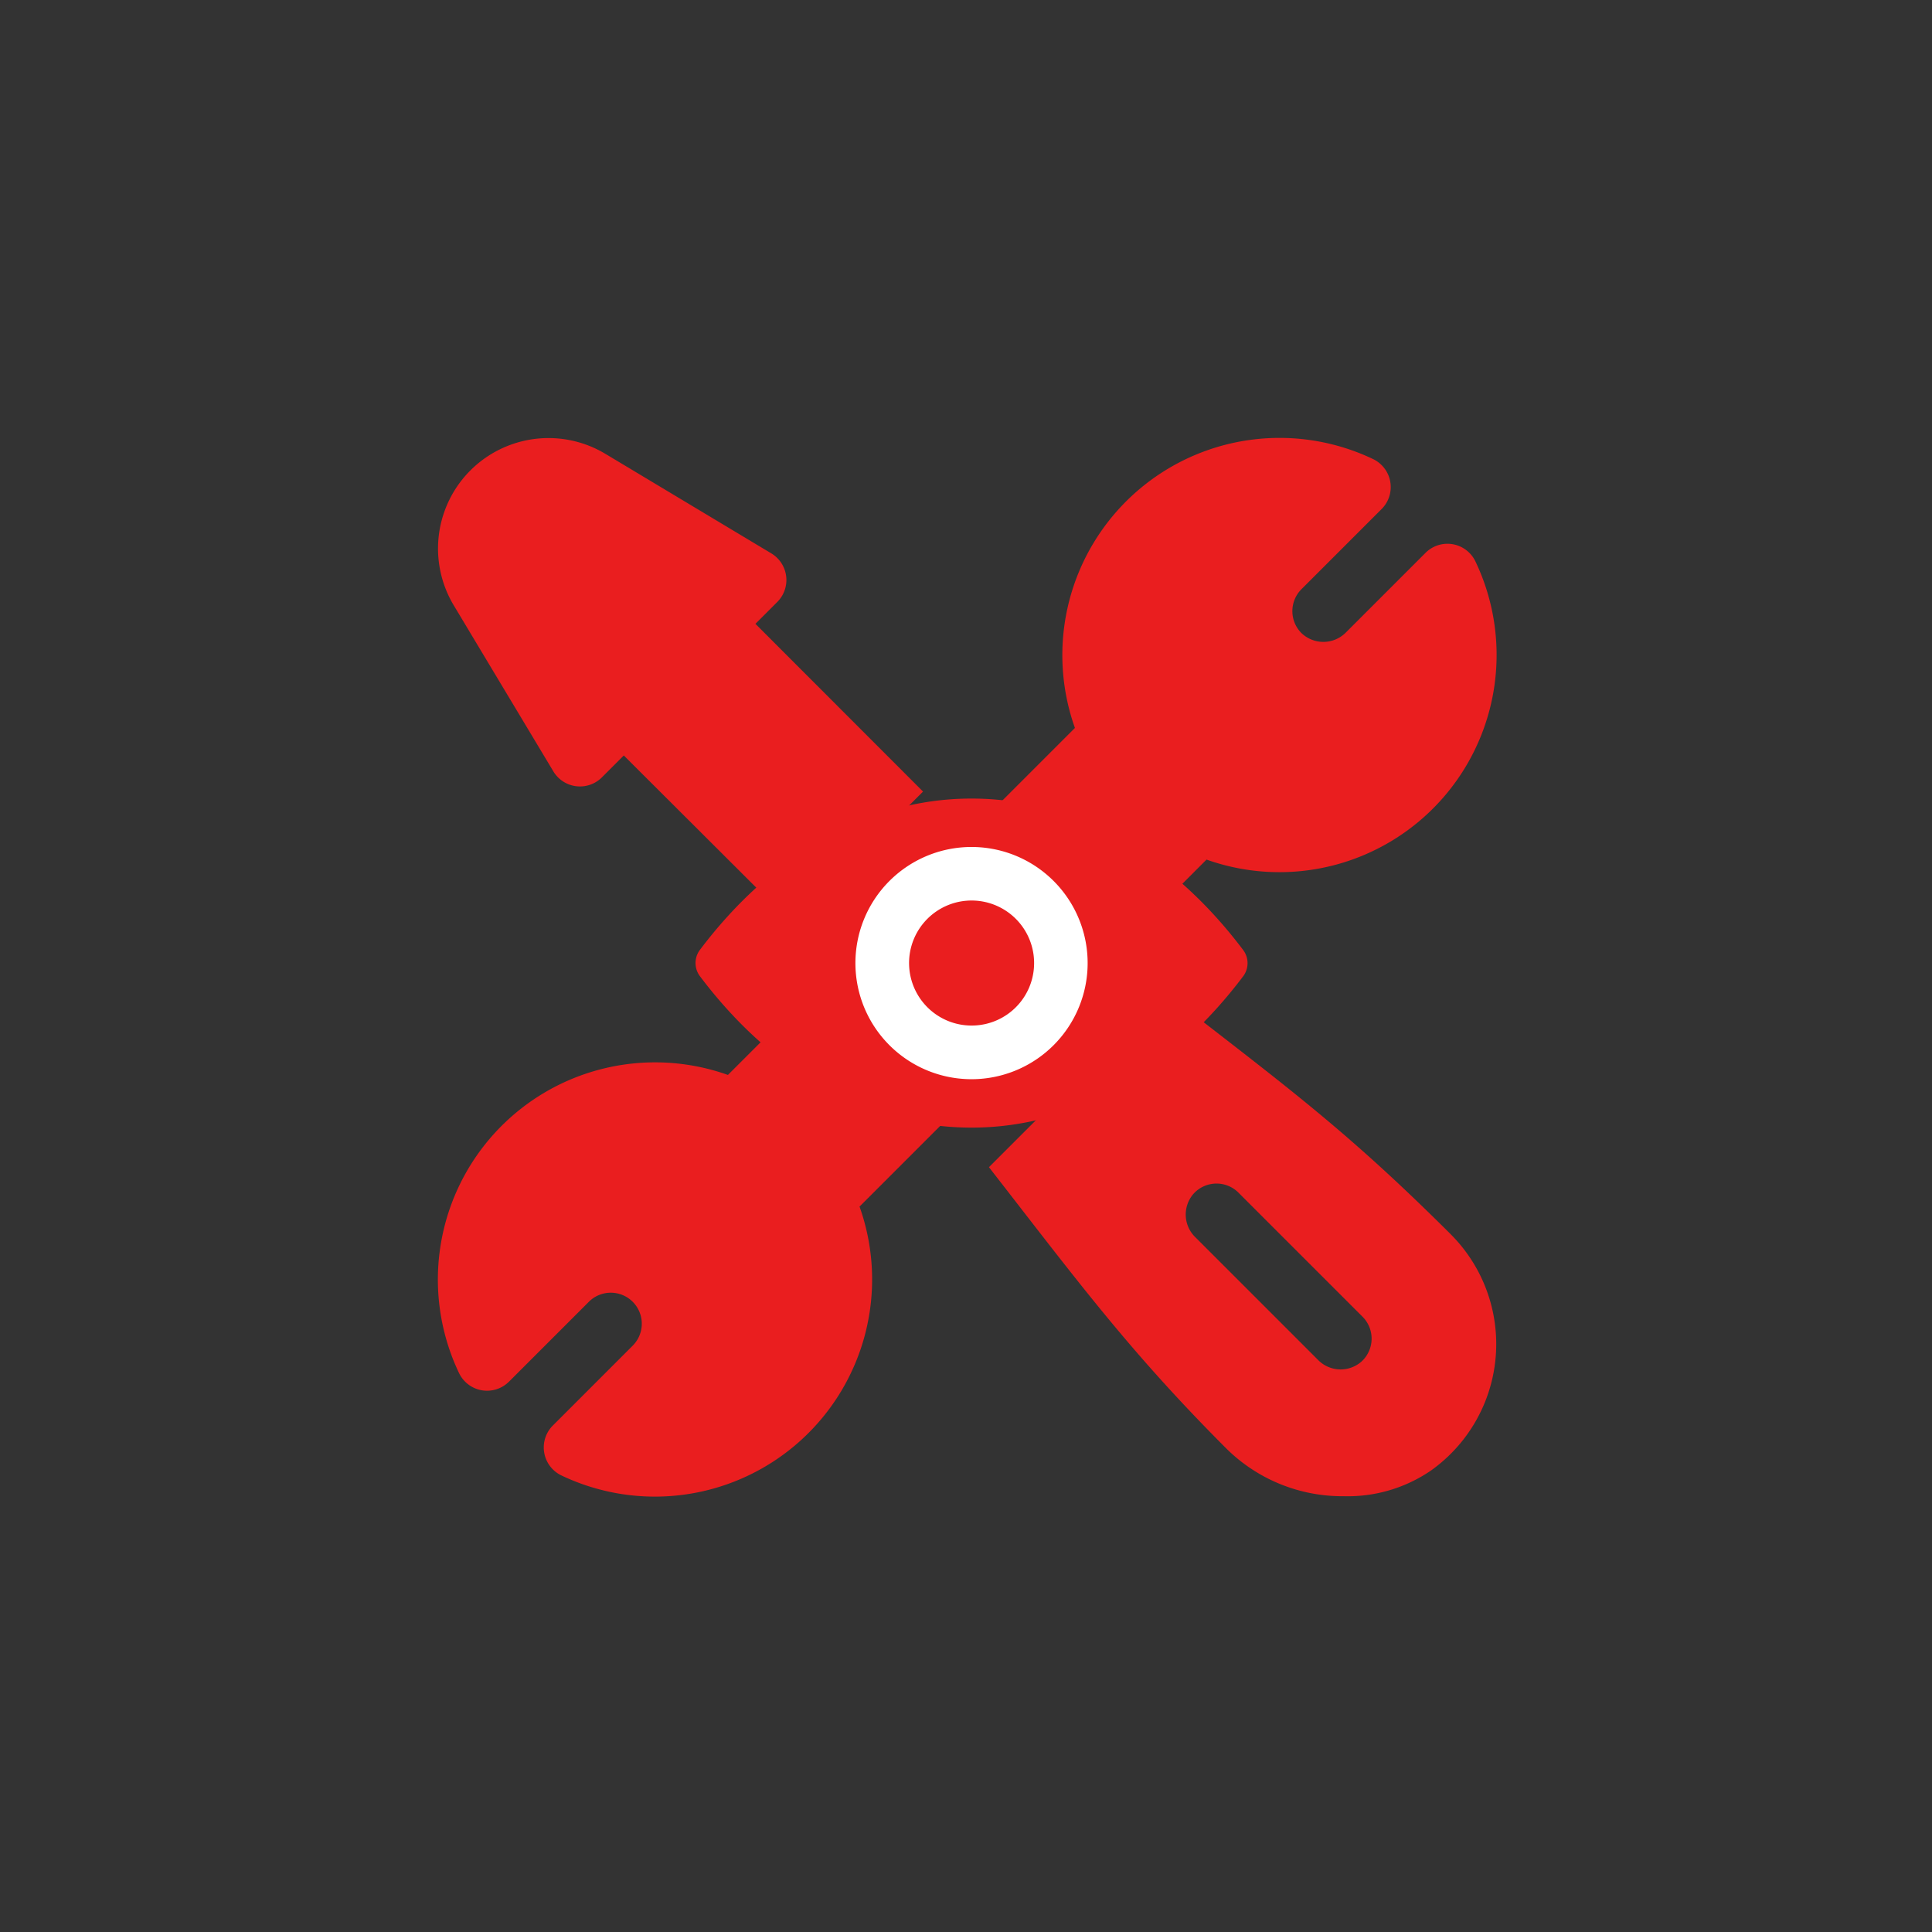 <svg xmlns="http://www.w3.org/2000/svg" width="150" height="150" viewBox="0 0 150 150">
  <rect x="0" y="0" width="150" height="150" fill="#333333" stroke="none"/>
  <g id="_2" data-name="2" transform="translate(-5565 -4081)">
    <rect id="Rectangle_73" data-name="Rectangle 73" width="150" height="150" transform="translate(5565 4081)" fill="none"/>
    <g id="technics" transform="translate(5598.999 4115)">
      <g id="Group_60" data-name="Group 60" transform="translate(0.001 0)">
        <g id="Group_59" data-name="Group 59" transform="translate(0 0)">
          <path id="Path_95" data-name="Path 95" d="M24.652,14.436l1.7-1.7a2.409,2.409,0,0,0-.463-3.767l-12.9-7.739A8.577,8.577,0,0,0,1.226,12.994l7.739,12.9a2.409,2.409,0,0,0,3.767.463l1.7-1.7L27.465,37.659l10.2-10.2Z" transform="translate(-0.001 -0.002)" fill="#ea1e1f"/>
        </g>
      </g>
      <g id="Group_62" data-name="Group 62" transform="translate(0.001 0)">
        <g id="Group_61" data-name="Group 61" transform="translate(0 0)">
          <path id="Path_96" data-name="Path 96" d="M80.553,9.589a2.408,2.408,0,0,0-3.875-.666l-6.229,6.229a2.46,2.46,0,0,1-3.405,0,2.411,2.411,0,0,1,0-3.405l6.229-6.229a2.409,2.409,0,0,0-.666-3.875A16.863,16.863,0,0,0,49.458,22.518L22.517,49.458A16.863,16.863,0,0,0,1.642,72.607a2.41,2.41,0,0,0,3.875.666l6.229-6.229a2.408,2.408,0,0,1,3.405,3.405L8.923,76.678a2.409,2.409,0,0,0,.666,3.875A16.862,16.862,0,0,0,32.735,59.678l26.941-26.94A16.864,16.864,0,0,0,80.553,9.589Z" transform="translate(-0.001 0)" fill="#ea1e1f"/>
        </g>
      </g>
      <g id="Group_64" data-name="Group 64" transform="translate(42.784 43)">
        <g id="Group_63" data-name="Group 63">
          <path id="Path_97" data-name="Path 97" d="M302.358,286.686c-8.174-8.144-12.656-11.38-22.238-18.832L266.5,281.474c6.736,8.646,10.814,14.223,18.464,21.876a12.787,12.787,0,0,0,9.1,3.669,11.414,11.414,0,0,0,6.763-2,12.049,12.049,0,0,0,1.531-18.331Zm-6.936,9.881a2.452,2.452,0,0,1-3.37-.127l-9.537-9.537a2.452,2.452,0,0,1-.128-3.369,2.407,2.407,0,0,1,3.485-.083l9.632,9.632A2.408,2.408,0,0,1,295.422,296.567Z" transform="translate(-266.501 -267.854)" fill="#ea1e1f"/>
        </g>
      </g>
    </g>
    <rect id="Rectangle_91" data-name="Rectangle 91" width="28" height="22" rx="11" transform="translate(5626 4145)" fill="#fff"/>
    <g id="eye" transform="translate(5619 4143)">
      <path id="Path_98" data-name="Path 98" d="M21.43,98.725c-8.189,0-15.615,4.48-21.095,11.757a1.7,1.7,0,0,0,0,2.025c5.48,7.286,12.906,11.766,21.095,11.766s15.615-4.48,21.095-11.757a1.7,1.7,0,0,0,0-2.025C37.045,103.205,29.619,98.725,21.43,98.725Zm.587,21.77a9.015,9.015,0,1,1,8.408-8.408A9.02,9.02,0,0,1,22.018,120.495Zm-.272-4.156a4.854,4.854,0,1,1,4.533-4.533A4.846,4.846,0,0,1,21.746,116.339Z" transform="translate(0 -98.725)" fill="#ea1e1f"/>
    </g>
  </g>
</svg>
